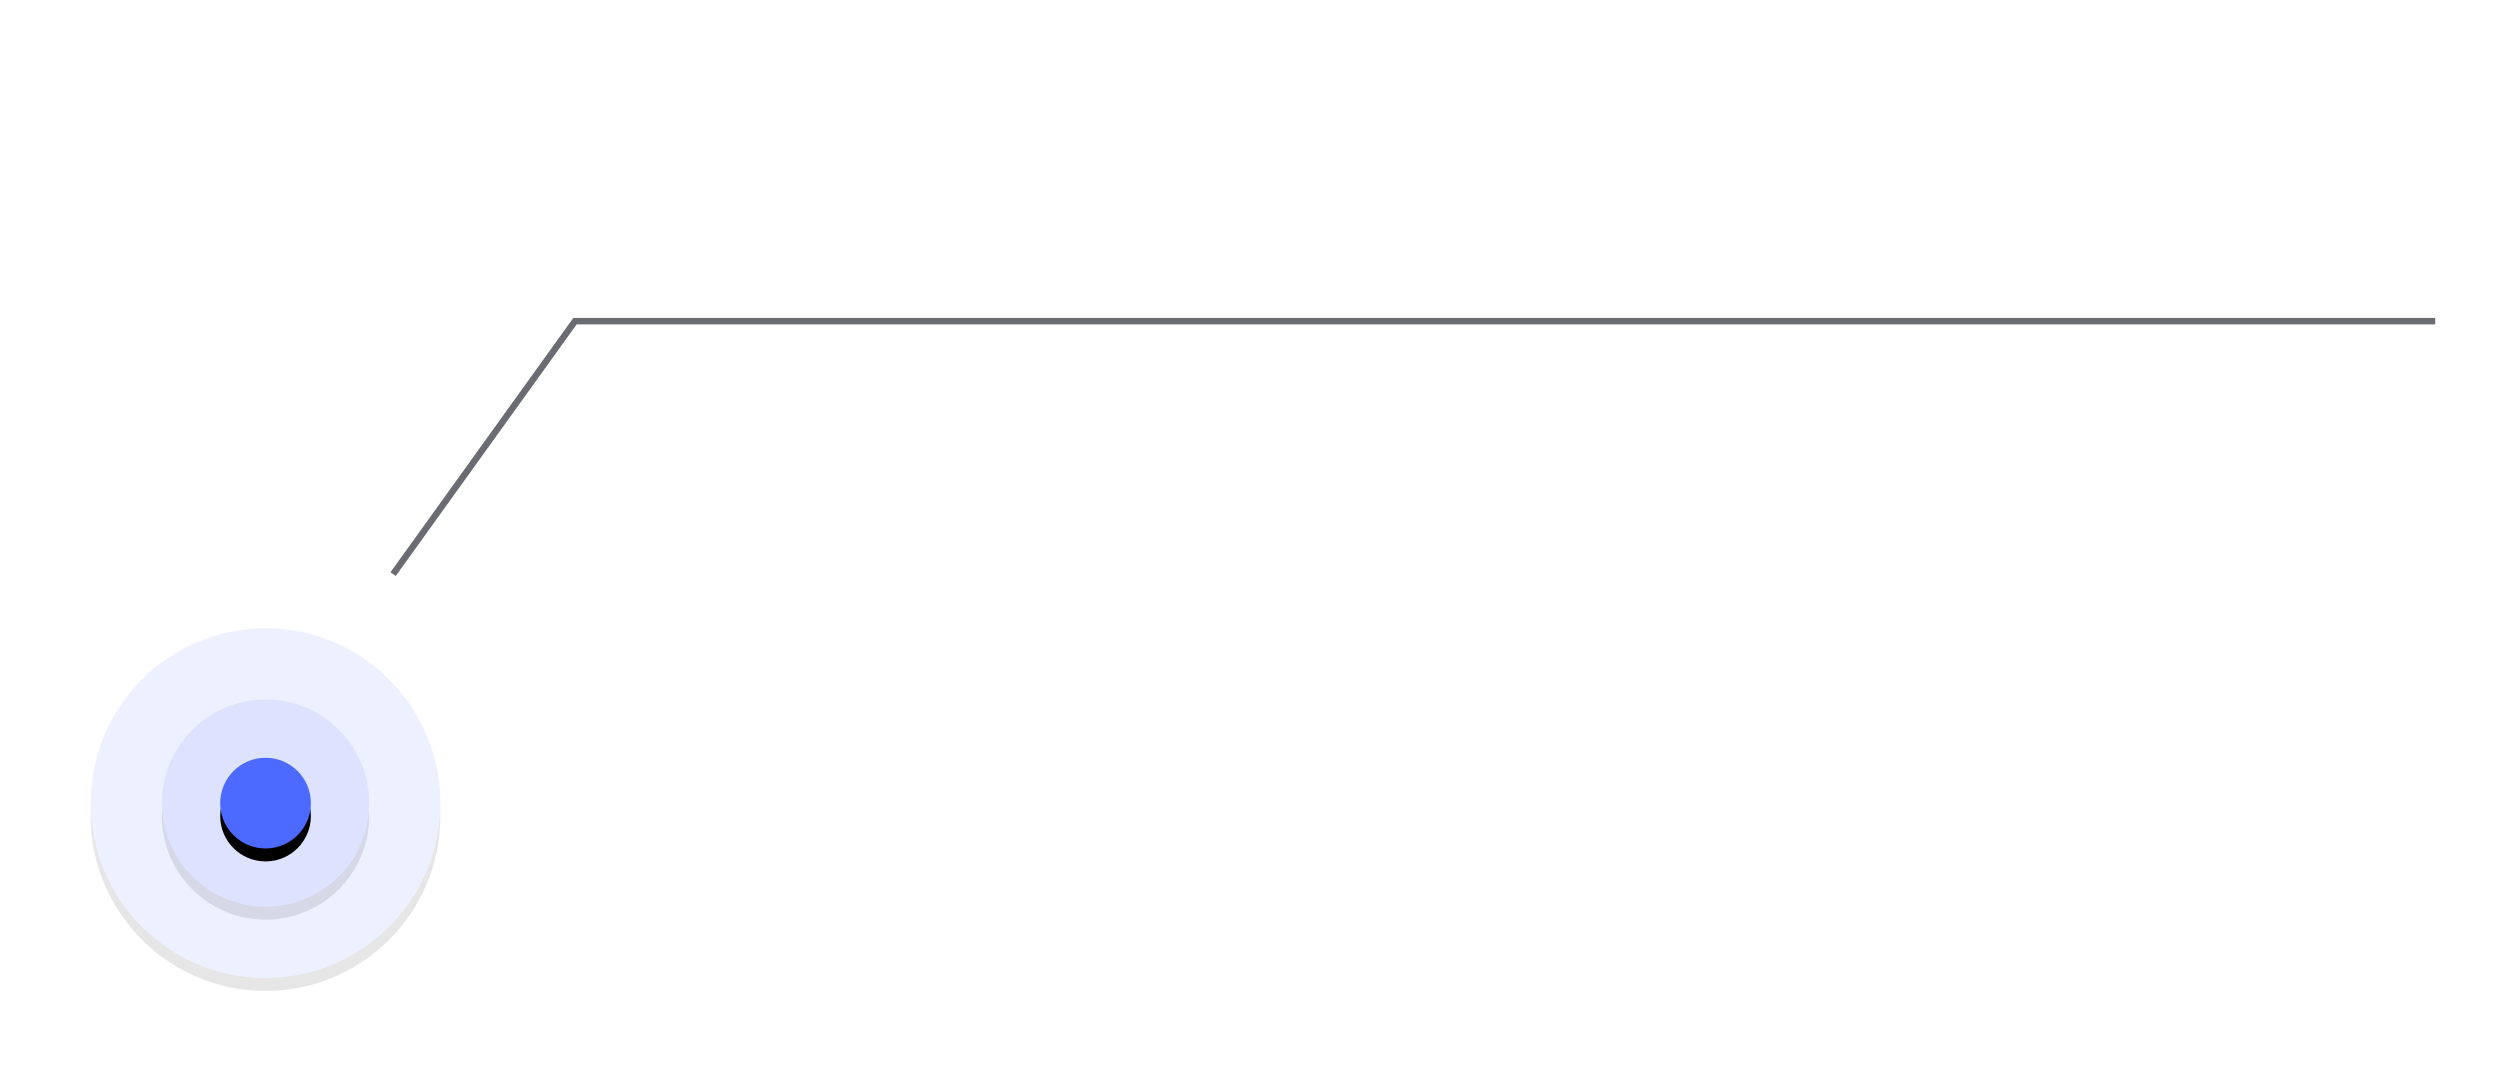 <?xml version="1.0" encoding="UTF-8"?>
<svg width="386px" height="167px" viewBox="0 0 386 167" version="1.1" xmlns="http://www.w3.org/2000/svg" xmlns:xlink="http://www.w3.org/1999/xlink">
    <title>Group 18</title>
    <defs>
        <circle id="path-1" cx="27" cy="27" r="27"></circle>
        <filter x="-40.7%" y="-37.0%" width="181.5%" height="181.5%" filterUnits="objectBoundingBox" id="filter-2">
            <feOffset dx="0" dy="2" in="SourceAlpha" result="shadowOffsetOuter1"></feOffset>
            <feGaussianBlur stdDeviation="7" in="shadowOffsetOuter1" result="shadowBlurOuter1"></feGaussianBlur>
            <feColorMatrix values="0 0 0 0 0   0 0 0 0 0   0 0 0 0 0  0 0 0 0.1 0" type="matrix" in="shadowBlurOuter1"></feColorMatrix>
        </filter>
        <circle id="path-3" cx="27" cy="27" r="16"></circle>
        <filter x="-68.8%" y="-62.5%" width="237.5%" height="237.5%" filterUnits="objectBoundingBox" id="filter-4">
            <feOffset dx="0" dy="2" in="SourceAlpha" result="shadowOffsetOuter1"></feOffset>
            <feGaussianBlur stdDeviation="7" in="shadowOffsetOuter1" result="shadowBlurOuter1"></feGaussianBlur>
            <feColorMatrix values="0 0 0 0 0   0 0 0 0 0   0 0 0 0 0  0 0 0 0.1 0" type="matrix" in="shadowBlurOuter1"></feColorMatrix>
        </filter>
        <circle id="path-5" cx="27" cy="27" r="7"></circle>
        <filter x="-157.1%" y="-142.9%" width="414.3%" height="414.3%" filterUnits="objectBoundingBox" id="filter-6">
            <feOffset dx="0" dy="2" in="SourceAlpha" result="shadowOffsetOuter1"></feOffset>
            <feGaussianBlur stdDeviation="7" in="shadowOffsetOuter1" result="shadowBlurOuter1"></feGaussianBlur>
            <feColorMatrix values="0 0 0 0 0   0 0 0 0 0   0 0 0 0 0  0 0 0 0.1 0" type="matrix" in="shadowBlurOuter1"></feColorMatrix>
        </filter>
    </defs>
    <g id="main" stroke="none" stroke-width="1" fill="none" fill-rule="evenodd">
        <g id="main[1920]" transform="translate(-1346, -286)">
            <g id="image" transform="translate(660, 21)">
                <g id="Group-18" transform="translate(700, 265)">
                    <g id="Group-16" transform="translate(0, 97)">
                        <g id="Oval" opacity="0.101">
                            <use fill="black" fill-opacity="1" filter="url(#filter-2)" xlink:href="#path-1"></use>
                            <use fill="#4C6AFF" fill-rule="evenodd" xlink:href="#path-1"></use>
                        </g>
                        <g id="Oval" opacity="0.101">
                            <use fill="black" fill-opacity="1" filter="url(#filter-4)" xlink:href="#path-3"></use>
                            <use fill="#4C6AFF" fill-rule="evenodd" xlink:href="#path-3"></use>
                        </g>
                        <g id="Oval">
                            <use fill="black" fill-opacity="1" filter="url(#filter-6)" xlink:href="#path-5"></use>
                            <use fill="#4C6AFF" fill-rule="evenodd" xlink:href="#path-5"></use>
                        </g>
                    </g>
                    <polyline id="Path-4" stroke="#6B6B74" points="362 49.592 74.773 49.592 46.697 88.641"></polyline>
                </g>
            </g>
        </g>
    </g>
</svg>
